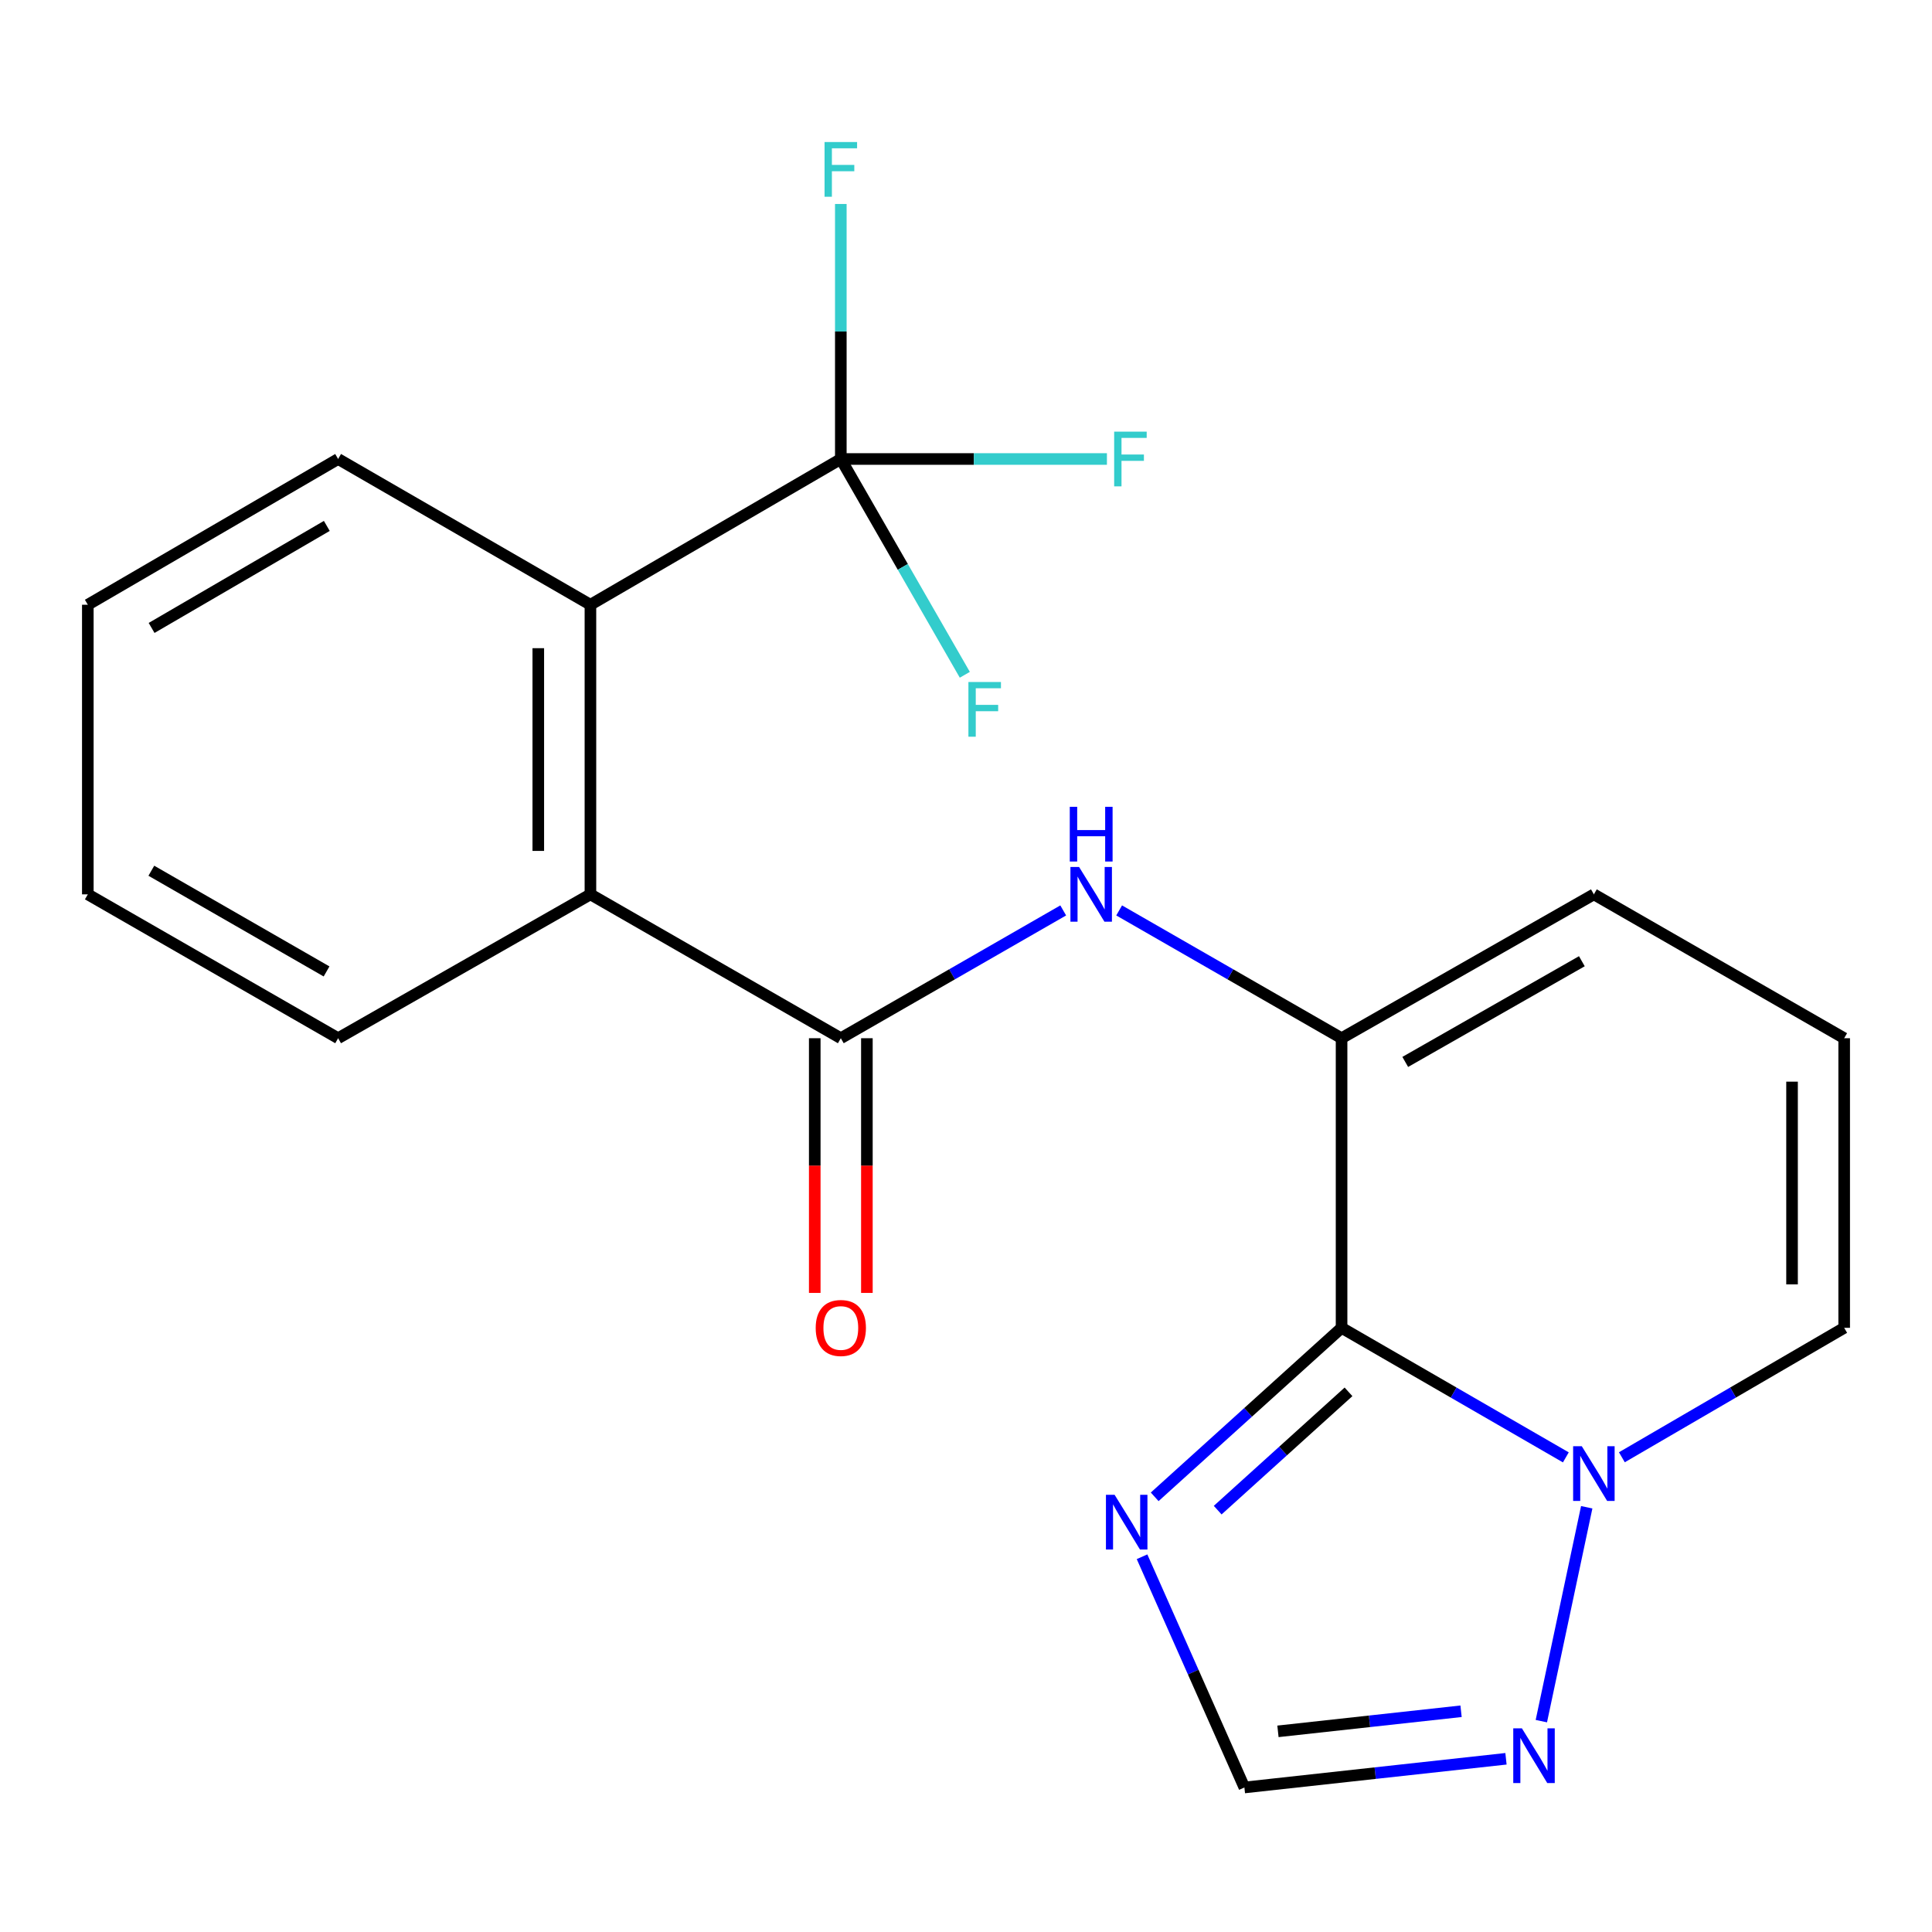 <?xml version='1.0' encoding='iso-8859-1'?>
<svg version='1.1' baseProfile='full'
              xmlns='http://www.w3.org/2000/svg'
                      xmlns:rdkit='http://www.rdkit.org/xml'
                      xmlns:xlink='http://www.w3.org/1999/xlink'
                  xml:space='preserve'
width='1000px' height='1000px' viewBox='0 0 1000 1000'>
<!-- END OF HEADER -->
<rect style='opacity:1.0;fill:#FFFFFF;stroke:none' width='1000' height='1000' x='0' y='0'> </rect>
<path class='bond-0' d='M 954.545,537.379 L 954.545,687.28' style='fill:none;fill-rule:evenodd;stroke:#000000;stroke-width:6px;stroke-linecap:butt;stroke-linejoin:miter;stroke-opacity:1' />
<path class='bond-0' d='M 927.561,559.864 L 927.561,664.795' style='fill:none;fill-rule:evenodd;stroke:#000000;stroke-width:6px;stroke-linecap:butt;stroke-linejoin:miter;stroke-opacity:1' />
<path class='bond-1' d='M 954.545,537.379 L 824.988,462.916' style='fill:none;fill-rule:evenodd;stroke:#000000;stroke-width:6px;stroke-linecap:butt;stroke-linejoin:miter;stroke-opacity:1' />
<path class='bond-2' d='M 954.545,687.28 L 897.011,720.781' style='fill:none;fill-rule:evenodd;stroke:#000000;stroke-width:6px;stroke-linecap:butt;stroke-linejoin:miter;stroke-opacity:1' />
<path class='bond-2' d='M 897.011,720.781 L 839.476,754.282' style='fill:none;fill-rule:evenodd;stroke:#0000FF;stroke-width:6px;stroke-linecap:butt;stroke-linejoin:miter;stroke-opacity:1' />
<path class='bond-3' d='M 694.396,537.379 L 694.396,687.28' style='fill:none;fill-rule:evenodd;stroke:#000000;stroke-width:6px;stroke-linecap:butt;stroke-linejoin:miter;stroke-opacity:1' />
<path class='bond-4' d='M 694.396,537.379 L 824.988,462.916' style='fill:none;fill-rule:evenodd;stroke:#000000;stroke-width:6px;stroke-linecap:butt;stroke-linejoin:miter;stroke-opacity:1' />
<path class='bond-4' d='M 727.351,549.651 L 818.766,497.527' style='fill:none;fill-rule:evenodd;stroke:#000000;stroke-width:6px;stroke-linecap:butt;stroke-linejoin:miter;stroke-opacity:1' />
<path class='bond-5' d='M 694.396,537.379 L 636.833,504.306' style='fill:none;fill-rule:evenodd;stroke:#000000;stroke-width:6px;stroke-linecap:butt;stroke-linejoin:miter;stroke-opacity:1' />
<path class='bond-5' d='M 636.833,504.306 L 579.27,471.233' style='fill:none;fill-rule:evenodd;stroke:#0000FF;stroke-width:6px;stroke-linecap:butt;stroke-linejoin:miter;stroke-opacity:1' />
<path class='bond-6' d='M 779.49,910.343 L 711.795,917.77' style='fill:none;fill-rule:evenodd;stroke:#0000FF;stroke-width:6px;stroke-linecap:butt;stroke-linejoin:miter;stroke-opacity:1' />
<path class='bond-6' d='M 711.795,917.77 L 644.099,925.197' style='fill:none;fill-rule:evenodd;stroke:#000000;stroke-width:6px;stroke-linecap:butt;stroke-linejoin:miter;stroke-opacity:1' />
<path class='bond-6' d='M 756.239,885.747 L 708.852,890.946' style='fill:none;fill-rule:evenodd;stroke:#0000FF;stroke-width:6px;stroke-linecap:butt;stroke-linejoin:miter;stroke-opacity:1' />
<path class='bond-6' d='M 708.852,890.946 L 661.465,896.145' style='fill:none;fill-rule:evenodd;stroke:#000000;stroke-width:6px;stroke-linecap:butt;stroke-linejoin:miter;stroke-opacity:1' />
<path class='bond-7' d='M 797.797,890.859 L 821.288,780.153' style='fill:none;fill-rule:evenodd;stroke:#0000FF;stroke-width:6px;stroke-linecap:butt;stroke-linejoin:miter;stroke-opacity:1' />
<path class='bond-8' d='M 448.699,669.213 L 448.699,603.296' style='fill:none;fill-rule:evenodd;stroke:#FF0000;stroke-width:6px;stroke-linecap:butt;stroke-linejoin:miter;stroke-opacity:1' />
<path class='bond-8' d='M 448.699,603.296 L 448.699,537.379' style='fill:none;fill-rule:evenodd;stroke:#000000;stroke-width:6px;stroke-linecap:butt;stroke-linejoin:miter;stroke-opacity:1' />
<path class='bond-8' d='M 421.714,669.213 L 421.714,603.296' style='fill:none;fill-rule:evenodd;stroke:#FF0000;stroke-width:6px;stroke-linecap:butt;stroke-linejoin:miter;stroke-opacity:1' />
<path class='bond-8' d='M 421.714,603.296 L 421.714,537.379' style='fill:none;fill-rule:evenodd;stroke:#000000;stroke-width:6px;stroke-linecap:butt;stroke-linejoin:miter;stroke-opacity:1' />
<path class='bond-9' d='M 591.121,805.775 L 617.61,865.486' style='fill:none;fill-rule:evenodd;stroke:#0000FF;stroke-width:6px;stroke-linecap:butt;stroke-linejoin:miter;stroke-opacity:1' />
<path class='bond-9' d='M 617.61,865.486 L 644.099,925.197' style='fill:none;fill-rule:evenodd;stroke:#000000;stroke-width:6px;stroke-linecap:butt;stroke-linejoin:miter;stroke-opacity:1' />
<path class='bond-10' d='M 597.662,774.756 L 646.029,731.018' style='fill:none;fill-rule:evenodd;stroke:#0000FF;stroke-width:6px;stroke-linecap:butt;stroke-linejoin:miter;stroke-opacity:1' />
<path class='bond-10' d='M 646.029,731.018 L 694.396,687.28' style='fill:none;fill-rule:evenodd;stroke:#000000;stroke-width:6px;stroke-linecap:butt;stroke-linejoin:miter;stroke-opacity:1' />
<path class='bond-10' d='M 630.272,781.65 L 664.129,751.033' style='fill:none;fill-rule:evenodd;stroke:#0000FF;stroke-width:6px;stroke-linecap:butt;stroke-linejoin:miter;stroke-opacity:1' />
<path class='bond-10' d='M 664.129,751.033 L 697.985,720.416' style='fill:none;fill-rule:evenodd;stroke:#000000;stroke-width:6px;stroke-linecap:butt;stroke-linejoin:miter;stroke-opacity:1' />
<path class='bond-11' d='M 694.396,687.28 L 752.437,720.808' style='fill:none;fill-rule:evenodd;stroke:#000000;stroke-width:6px;stroke-linecap:butt;stroke-linejoin:miter;stroke-opacity:1' />
<path class='bond-11' d='M 752.437,720.808 L 810.478,754.336' style='fill:none;fill-rule:evenodd;stroke:#0000FF;stroke-width:6px;stroke-linecap:butt;stroke-linejoin:miter;stroke-opacity:1' />
<path class='bond-12' d='M 550.317,471.234 L 492.762,504.307' style='fill:none;fill-rule:evenodd;stroke:#0000FF;stroke-width:6px;stroke-linecap:butt;stroke-linejoin:miter;stroke-opacity:1' />
<path class='bond-12' d='M 492.762,504.307 L 435.206,537.379' style='fill:none;fill-rule:evenodd;stroke:#000000;stroke-width:6px;stroke-linecap:butt;stroke-linejoin:miter;stroke-opacity:1' />
<path class='bond-13' d='M 435.206,537.379 L 305.604,462.916' style='fill:none;fill-rule:evenodd;stroke:#000000;stroke-width:6px;stroke-linecap:butt;stroke-linejoin:miter;stroke-opacity:1' />
<path class='bond-14' d='M 305.604,462.916 L 305.604,313.015' style='fill:none;fill-rule:evenodd;stroke:#000000;stroke-width:6px;stroke-linecap:butt;stroke-linejoin:miter;stroke-opacity:1' />
<path class='bond-14' d='M 278.619,440.431 L 278.619,335.5' style='fill:none;fill-rule:evenodd;stroke:#000000;stroke-width:6px;stroke-linecap:butt;stroke-linejoin:miter;stroke-opacity:1' />
<path class='bond-15' d='M 305.604,462.916 L 175.012,537.379' style='fill:none;fill-rule:evenodd;stroke:#000000;stroke-width:6px;stroke-linecap:butt;stroke-linejoin:miter;stroke-opacity:1' />
<path class='bond-16' d='M 305.604,313.015 L 435.206,237.577' style='fill:none;fill-rule:evenodd;stroke:#000000;stroke-width:6px;stroke-linecap:butt;stroke-linejoin:miter;stroke-opacity:1' />
<path class='bond-17' d='M 305.604,313.015 L 175.012,237.577' style='fill:none;fill-rule:evenodd;stroke:#000000;stroke-width:6px;stroke-linecap:butt;stroke-linejoin:miter;stroke-opacity:1' />
<path class='bond-18' d='M 435.206,237.577 L 504.073,237.577' style='fill:none;fill-rule:evenodd;stroke:#000000;stroke-width:6px;stroke-linecap:butt;stroke-linejoin:miter;stroke-opacity:1' />
<path class='bond-18' d='M 504.073,237.577 L 572.94,237.577' style='fill:none;fill-rule:evenodd;stroke:#33CCCC;stroke-width:6px;stroke-linecap:butt;stroke-linejoin:miter;stroke-opacity:1' />
<path class='bond-19' d='M 435.206,237.577 L 467.296,293.422' style='fill:none;fill-rule:evenodd;stroke:#000000;stroke-width:6px;stroke-linecap:butt;stroke-linejoin:miter;stroke-opacity:1' />
<path class='bond-19' d='M 467.296,293.422 L 499.386,349.268' style='fill:none;fill-rule:evenodd;stroke:#33CCCC;stroke-width:6px;stroke-linecap:butt;stroke-linejoin:miter;stroke-opacity:1' />
<path class='bond-20' d='M 435.206,237.577 L 435.206,171.58' style='fill:none;fill-rule:evenodd;stroke:#000000;stroke-width:6px;stroke-linecap:butt;stroke-linejoin:miter;stroke-opacity:1' />
<path class='bond-20' d='M 435.206,171.58 L 435.206,105.583' style='fill:none;fill-rule:evenodd;stroke:#33CCCC;stroke-width:6px;stroke-linecap:butt;stroke-linejoin:miter;stroke-opacity:1' />
<path class='bond-21' d='M 175.012,237.577 L 45.455,313.015' style='fill:none;fill-rule:evenodd;stroke:#000000;stroke-width:6px;stroke-linecap:butt;stroke-linejoin:miter;stroke-opacity:1' />
<path class='bond-21' d='M 169.157,272.212 L 78.467,325.019' style='fill:none;fill-rule:evenodd;stroke:#000000;stroke-width:6px;stroke-linecap:butt;stroke-linejoin:miter;stroke-opacity:1' />
<path class='bond-22' d='M 175.012,537.379 L 45.455,462.916' style='fill:none;fill-rule:evenodd;stroke:#000000;stroke-width:6px;stroke-linecap:butt;stroke-linejoin:miter;stroke-opacity:1' />
<path class='bond-22' d='M 169.025,502.814 L 78.335,450.689' style='fill:none;fill-rule:evenodd;stroke:#000000;stroke-width:6px;stroke-linecap:butt;stroke-linejoin:miter;stroke-opacity:1' />
<path class='bond-23' d='M 45.455,462.916 L 45.455,313.015' style='fill:none;fill-rule:evenodd;stroke:#000000;stroke-width:6px;stroke-linecap:butt;stroke-linejoin:miter;stroke-opacity:1' />
<path  class='atom-4' d='M 787.74 894.591
L 797.02 909.591
Q 797.94 911.071, 799.42 913.751
Q 800.9 916.431, 800.98 916.591
L 800.98 894.591
L 804.74 894.591
L 804.74 922.911
L 800.86 922.911
L 790.9 906.511
Q 789.74 904.591, 788.5 902.391
Q 787.3 900.191, 786.94 899.511
L 786.94 922.911
L 783.26 922.911
L 783.26 894.591
L 787.74 894.591
' fill='#0000FF'/>
<path  class='atom-5' d='M 422.206 687.36
Q 422.206 680.56, 425.566 676.76
Q 428.926 672.96, 435.206 672.96
Q 441.486 672.96, 444.846 676.76
Q 448.206 680.56, 448.206 687.36
Q 448.206 694.24, 444.806 698.16
Q 441.406 702.04, 435.206 702.04
Q 428.966 702.04, 425.566 698.16
Q 422.206 694.28, 422.206 687.36
M 435.206 698.84
Q 439.526 698.84, 441.846 695.96
Q 444.206 693.04, 444.206 687.36
Q 444.206 681.8, 441.846 679
Q 439.526 676.16, 435.206 676.16
Q 430.886 676.16, 428.526 678.96
Q 426.206 681.76, 426.206 687.36
Q 426.206 693.08, 428.526 695.96
Q 430.886 698.84, 435.206 698.84
' fill='#FF0000'/>
<path  class='atom-6' d='M 576.913 773.699
L 586.193 788.699
Q 587.113 790.179, 588.593 792.859
Q 590.073 795.539, 590.153 795.699
L 590.153 773.699
L 593.913 773.699
L 593.913 802.019
L 590.033 802.019
L 580.073 785.619
Q 578.913 783.699, 577.673 781.499
Q 576.473 779.299, 576.113 778.619
L 576.113 802.019
L 572.433 802.019
L 572.433 773.699
L 576.913 773.699
' fill='#0000FF'/>
<path  class='atom-8' d='M 818.728 748.558
L 828.008 763.558
Q 828.928 765.038, 830.408 767.718
Q 831.888 770.398, 831.968 770.558
L 831.968 748.558
L 835.728 748.558
L 835.728 776.878
L 831.848 776.878
L 821.888 760.478
Q 820.728 758.558, 819.488 756.358
Q 818.288 754.158, 817.928 753.478
L 817.928 776.878
L 814.248 776.878
L 814.248 748.558
L 818.728 748.558
' fill='#0000FF'/>
<path  class='atom-9' d='M 558.534 448.756
L 567.814 463.756
Q 568.734 465.236, 570.214 467.916
Q 571.694 470.596, 571.774 470.756
L 571.774 448.756
L 575.534 448.756
L 575.534 477.076
L 571.654 477.076
L 561.694 460.676
Q 560.534 458.756, 559.294 456.556
Q 558.094 454.356, 557.734 453.676
L 557.734 477.076
L 554.054 477.076
L 554.054 448.756
L 558.534 448.756
' fill='#0000FF'/>
<path  class='atom-9' d='M 553.714 417.604
L 557.554 417.604
L 557.554 429.644
L 572.034 429.644
L 572.034 417.604
L 575.874 417.604
L 575.874 445.924
L 572.034 445.924
L 572.034 432.844
L 557.554 432.844
L 557.554 445.924
L 553.714 445.924
L 553.714 417.604
' fill='#0000FF'/>
<path  class='atom-15' d='M 576.687 223.417
L 593.527 223.417
L 593.527 226.657
L 580.487 226.657
L 580.487 235.257
L 592.087 235.257
L 592.087 238.537
L 580.487 238.537
L 580.487 251.737
L 576.687 251.737
L 576.687 223.417
' fill='#33CCCC'/>
<path  class='atom-16' d='M 501.25 353.004
L 518.09 353.004
L 518.09 356.244
L 505.05 356.244
L 505.05 364.844
L 516.65 364.844
L 516.65 368.124
L 505.05 368.124
L 505.05 381.324
L 501.25 381.324
L 501.25 353.004
' fill='#33CCCC'/>
<path  class='atom-17' d='M 426.786 73.516
L 443.626 73.516
L 443.626 76.756
L 430.586 76.756
L 430.586 85.356
L 442.186 85.356
L 442.186 88.636
L 430.586 88.636
L 430.586 101.836
L 426.786 101.836
L 426.786 73.516
' fill='#33CCCC'/>
</svg>
